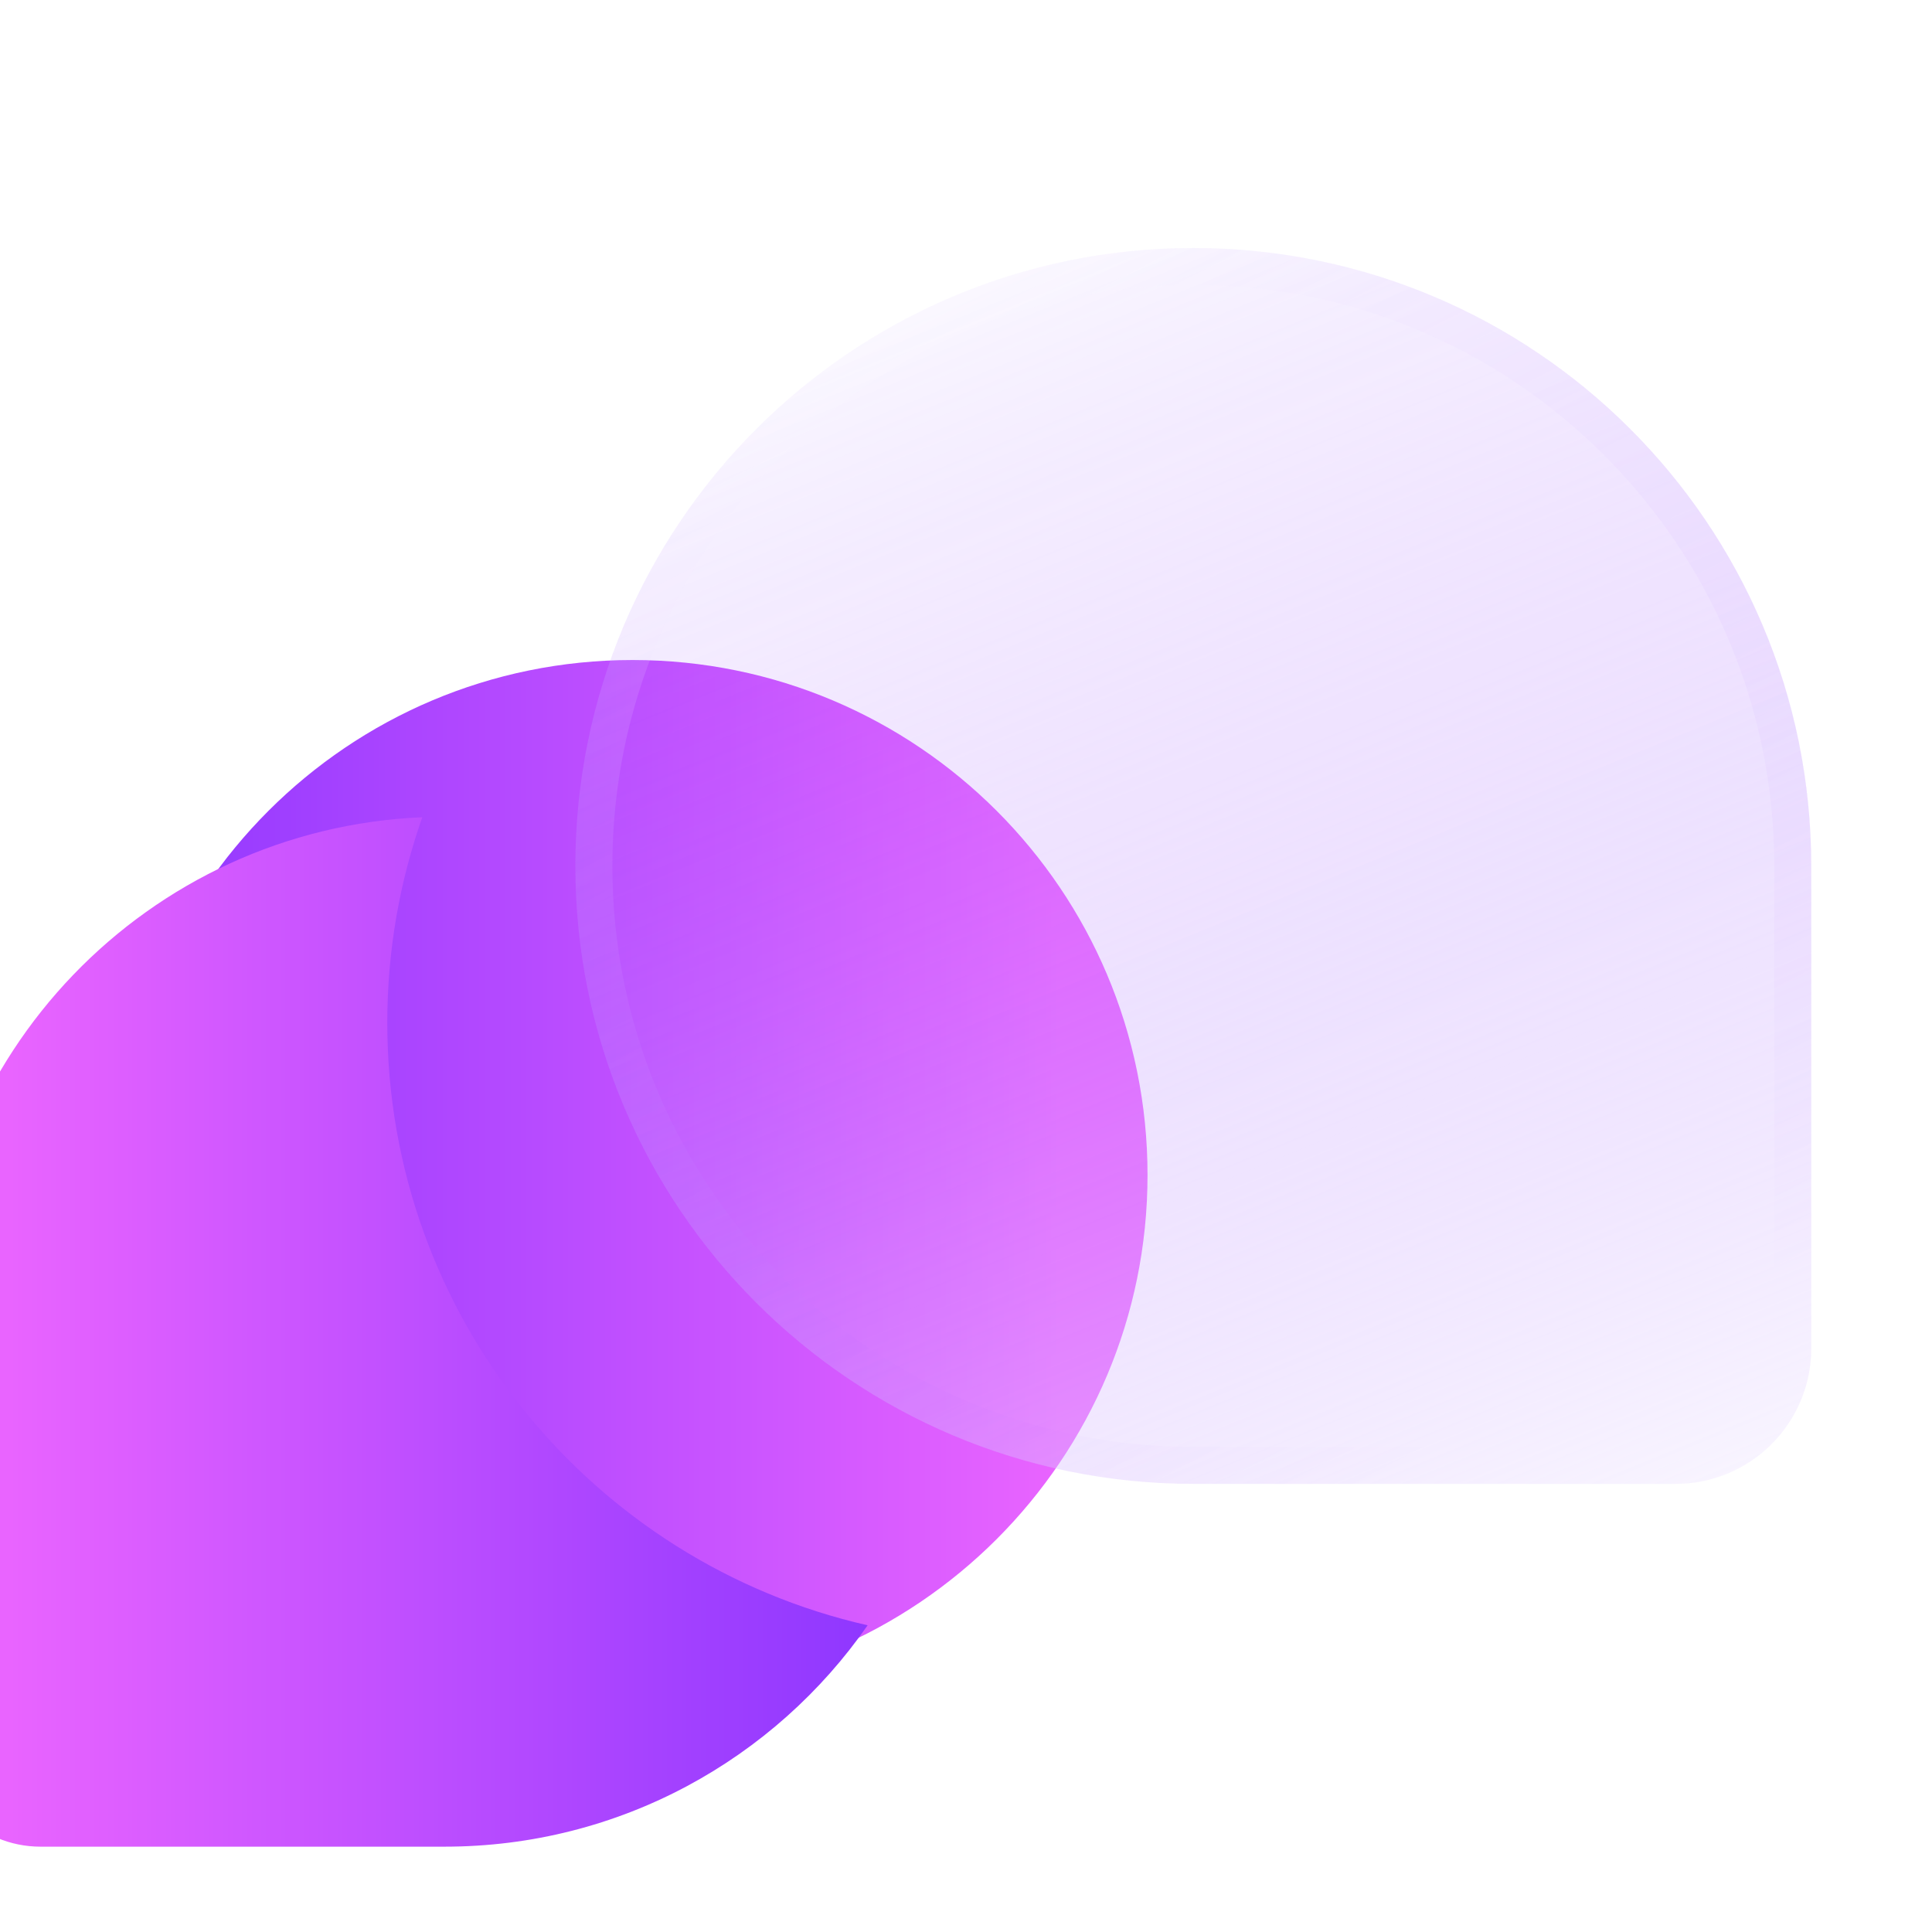 <svg width="24" height="24" viewBox="0 0 24 24" fill="none" xmlns="http://www.w3.org/2000/svg">
<g filter="url(#filter0_i_98_2108)">
<path fill-rule="evenodd" clip-rule="evenodd" d="M1.461 14.596C1.461 11.063 4.325 8.199 7.858 8.199C11.391 8.199 14.255 11.063 14.255 14.596C14.255 18.129 11.391 20.993 7.858 20.993C7.857 20.993 7.855 20.993 7.854 20.993H2.839C2.078 20.993 1.461 20.376 1.461 19.615L1.461 14.596Z" fill="url(#paint0_linear_98_2108)"/>
</g>
<g filter="url(#filter1_i_98_2108)">
<path fill-rule="evenodd" clip-rule="evenodd" d="M1.767 14.596C1.767 11.232 4.494 8.505 7.858 8.505C11.222 8.505 13.949 11.232 13.949 14.596C13.949 17.959 11.222 20.686 7.858 20.686L2.839 20.686C2.247 20.686 1.767 20.207 1.767 19.615L1.767 14.596ZM7.858 8.199C4.325 8.199 1.461 11.063 1.461 14.596L1.461 19.615C1.461 20.376 2.078 20.993 2.839 20.993L7.858 20.993C11.391 20.993 14.255 18.129 14.255 14.596C14.255 11.063 11.391 8.199 7.858 8.199Z" fill="white" fill-opacity="0.1"/>
</g>
<g filter="url(#filter2_b_98_2108)">
<path fill-rule="evenodd" clip-rule="evenodd" d="M14.832 18.433C14.829 18.433 14.826 18.433 14.824 18.433C10.584 18.433 7.147 14.996 7.147 10.757C7.147 6.517 10.584 3.081 14.824 3.081C19.063 3.081 22.5 6.517 22.5 10.757V16.749C22.5 17.679 21.746 18.433 20.816 18.433H14.832Z" fill="#8F37FF" fill-opacity="0.02"/>
<path fill-rule="evenodd" clip-rule="evenodd" d="M14.832 18.433C14.829 18.433 14.826 18.433 14.824 18.433C10.584 18.433 7.147 14.996 7.147 10.757C7.147 6.517 10.584 3.081 14.824 3.081C19.063 3.081 22.5 6.517 22.5 10.757V16.749C22.5 17.679 21.746 18.433 20.816 18.433H14.832Z" fill="url(#paint1_linear_98_2108)"/>
</g>
<g filter="url(#filter3_b_98_2108)">
<path fill-rule="evenodd" clip-rule="evenodd" d="M20.816 17.974C21.492 17.974 22.041 17.426 22.041 16.749V10.757C22.041 6.771 18.81 3.54 14.824 3.54C10.838 3.54 7.607 6.771 7.607 10.757C7.607 14.743 10.838 17.974 14.824 17.974L20.816 17.974ZM20.816 18.433C21.746 18.433 22.5 17.679 22.5 16.749V10.757C22.5 6.517 19.063 3.081 14.824 3.081C10.584 3.081 7.147 6.517 7.147 10.757C7.147 14.996 10.584 18.433 14.824 18.433L20.816 18.433Z" fill="url(#paint2_linear_98_2108)" fill-opacity="0.5"/>
</g>
<g filter="url(#filter4_i_98_2108)">
<path fill-rule="evenodd" clip-rule="evenodd" d="M13.114 18.243C9.698 17.466 7.147 14.409 7.147 10.758C7.147 9.863 7.301 9.003 7.582 8.205C4.177 8.349 1.461 11.155 1.461 14.596L1.461 19.615C1.461 20.376 2.078 20.993 2.839 20.993H7.854L7.858 20.993C10.036 20.993 11.959 19.905 13.114 18.243Z" fill="url(#paint3_linear_98_2108)"/>
</g>
<defs>
<filter id="filter0_i_98_2108" x="1.461" y="8.199" width="12.794" height="12.794" filterUnits="userSpaceOnUse" color-interpolation-filters="sRGB">
<feFlood flood-opacity="0" result="BackgroundImageFix"/>
<feBlend mode="normal" in="SourceGraphic" in2="BackgroundImageFix" result="shape"/>
<feColorMatrix in="SourceAlpha" type="matrix" values="0 0 0 0 0 0 0 0 0 0 0 0 0 0 0 0 0 0 127 0" result="hardAlpha"/>
<feOffset/>
<feGaussianBlur stdDeviation="1.47"/>
<feComposite in2="hardAlpha" operator="arithmetic" k2="-1" k3="1"/>
<feColorMatrix type="matrix" values="0 0 0 0 0 0 0 0 0 0 0 0 0 0 0 0 0 0 0.25 0"/>
<feBlend mode="multiply" in2="shape" result="effect1_innerShadow_98_2108"/>
</filter>
<filter id="filter1_i_98_2108" x="1.461" y="8.199" width="12.794" height="12.794" filterUnits="userSpaceOnUse" color-interpolation-filters="sRGB">
<feFlood flood-opacity="0" result="BackgroundImageFix"/>
<feBlend mode="normal" in="SourceGraphic" in2="BackgroundImageFix" result="shape"/>
<feColorMatrix in="SourceAlpha" type="matrix" values="0 0 0 0 0 0 0 0 0 0 0 0 0 0 0 0 0 0 127 0" result="hardAlpha"/>
<feOffset/>
<feGaussianBlur stdDeviation="1.47"/>
<feComposite in2="hardAlpha" operator="arithmetic" k2="-1" k3="1"/>
<feColorMatrix type="matrix" values="0 0 0 0 0 0 0 0 0 0 0 0 0 0 0 0 0 0 0.25 0"/>
<feBlend mode="multiply" in2="shape" result="effect1_innerShadow_98_2108"/>
</filter>
<filter id="filter2_b_98_2108" x="3.718" y="-0.349" width="22.211" height="22.211" filterUnits="userSpaceOnUse" color-interpolation-filters="sRGB">
<feFlood flood-opacity="0" result="BackgroundImageFix"/>
<feGaussianBlur in="BackgroundImageFix" stdDeviation="1.715"/>
<feComposite in2="SourceAlpha" operator="in" result="effect1_backgroundBlur_98_2108"/>
<feBlend mode="normal" in="SourceGraphic" in2="effect1_backgroundBlur_98_2108" result="shape"/>
</filter>
<filter id="filter3_b_98_2108" x="3.718" y="-0.349" width="22.211" height="22.211" filterUnits="userSpaceOnUse" color-interpolation-filters="sRGB">
<feFlood flood-opacity="0" result="BackgroundImageFix"/>
<feGaussianBlur in="BackgroundImageFix" stdDeviation="1.715"/>
<feComposite in2="SourceAlpha" operator="in" result="effect1_backgroundBlur_98_2108"/>
<feBlend mode="normal" in="SourceGraphic" in2="effect1_backgroundBlur_98_2108" result="shape"/>
</filter>
<filter id="filter4_i_98_2108" x="-0.875" y="8.205" width="13.989" height="14.735" filterUnits="userSpaceOnUse" color-interpolation-filters="sRGB">
<feFlood flood-opacity="0" result="BackgroundImageFix"/>
<feBlend mode="normal" in="SourceGraphic" in2="BackgroundImageFix" result="shape"/>
<feColorMatrix in="SourceAlpha" type="matrix" values="0 0 0 0 0 0 0 0 0 0 0 0 0 0 0 0 0 0 127 0" result="hardAlpha"/>
<feOffset dx="-2.336" dy="1.947"/>
<feGaussianBlur stdDeviation="2.791"/>
<feComposite in2="hardAlpha" operator="arithmetic" k2="-1" k3="1"/>
<feColorMatrix type="matrix" values="0 0 0 0 0 0 0 0 0 0 0 0 0 0 0 0 0 0 0.25 0"/>
<feBlend mode="normal" in2="shape" result="effect1_innerShadow_98_2108"/>
</filter>
<linearGradient id="paint0_linear_98_2108" x1="13.181" y1="14.972" x2="1.461" y2="14.972" gradientUnits="userSpaceOnUse">
<stop stop-color="#E964FF"/>
<stop offset="1" stop-color="#8F37FF"/>
</linearGradient>
<linearGradient id="paint1_linear_98_2108" x1="10.69" y1="3.081" x2="18.304" y2="21.704" gradientUnits="userSpaceOnUse">
<stop stop-color="#8F37FF" stop-opacity="0"/>
<stop offset="1" stop-color="white" stop-opacity="0.53"/>
</linearGradient>
<linearGradient id="paint2_linear_98_2108" x1="10.986" y1="3.966" x2="18.17" y2="17.941" gradientUnits="userSpaceOnUse">
<stop stop-color="white" stop-opacity="0.32"/>
<stop offset="1" stop-color="#8F37FF" stop-opacity="0"/>
</linearGradient>
<linearGradient id="paint3_linear_98_2108" x1="2.439" y1="14.975" x2="13.114" y2="14.975" gradientUnits="userSpaceOnUse">
<stop stop-color="#E964FF"/>
<stop offset="1" stop-color="#8F37FF"/>
</linearGradient>
</defs>
</svg>
